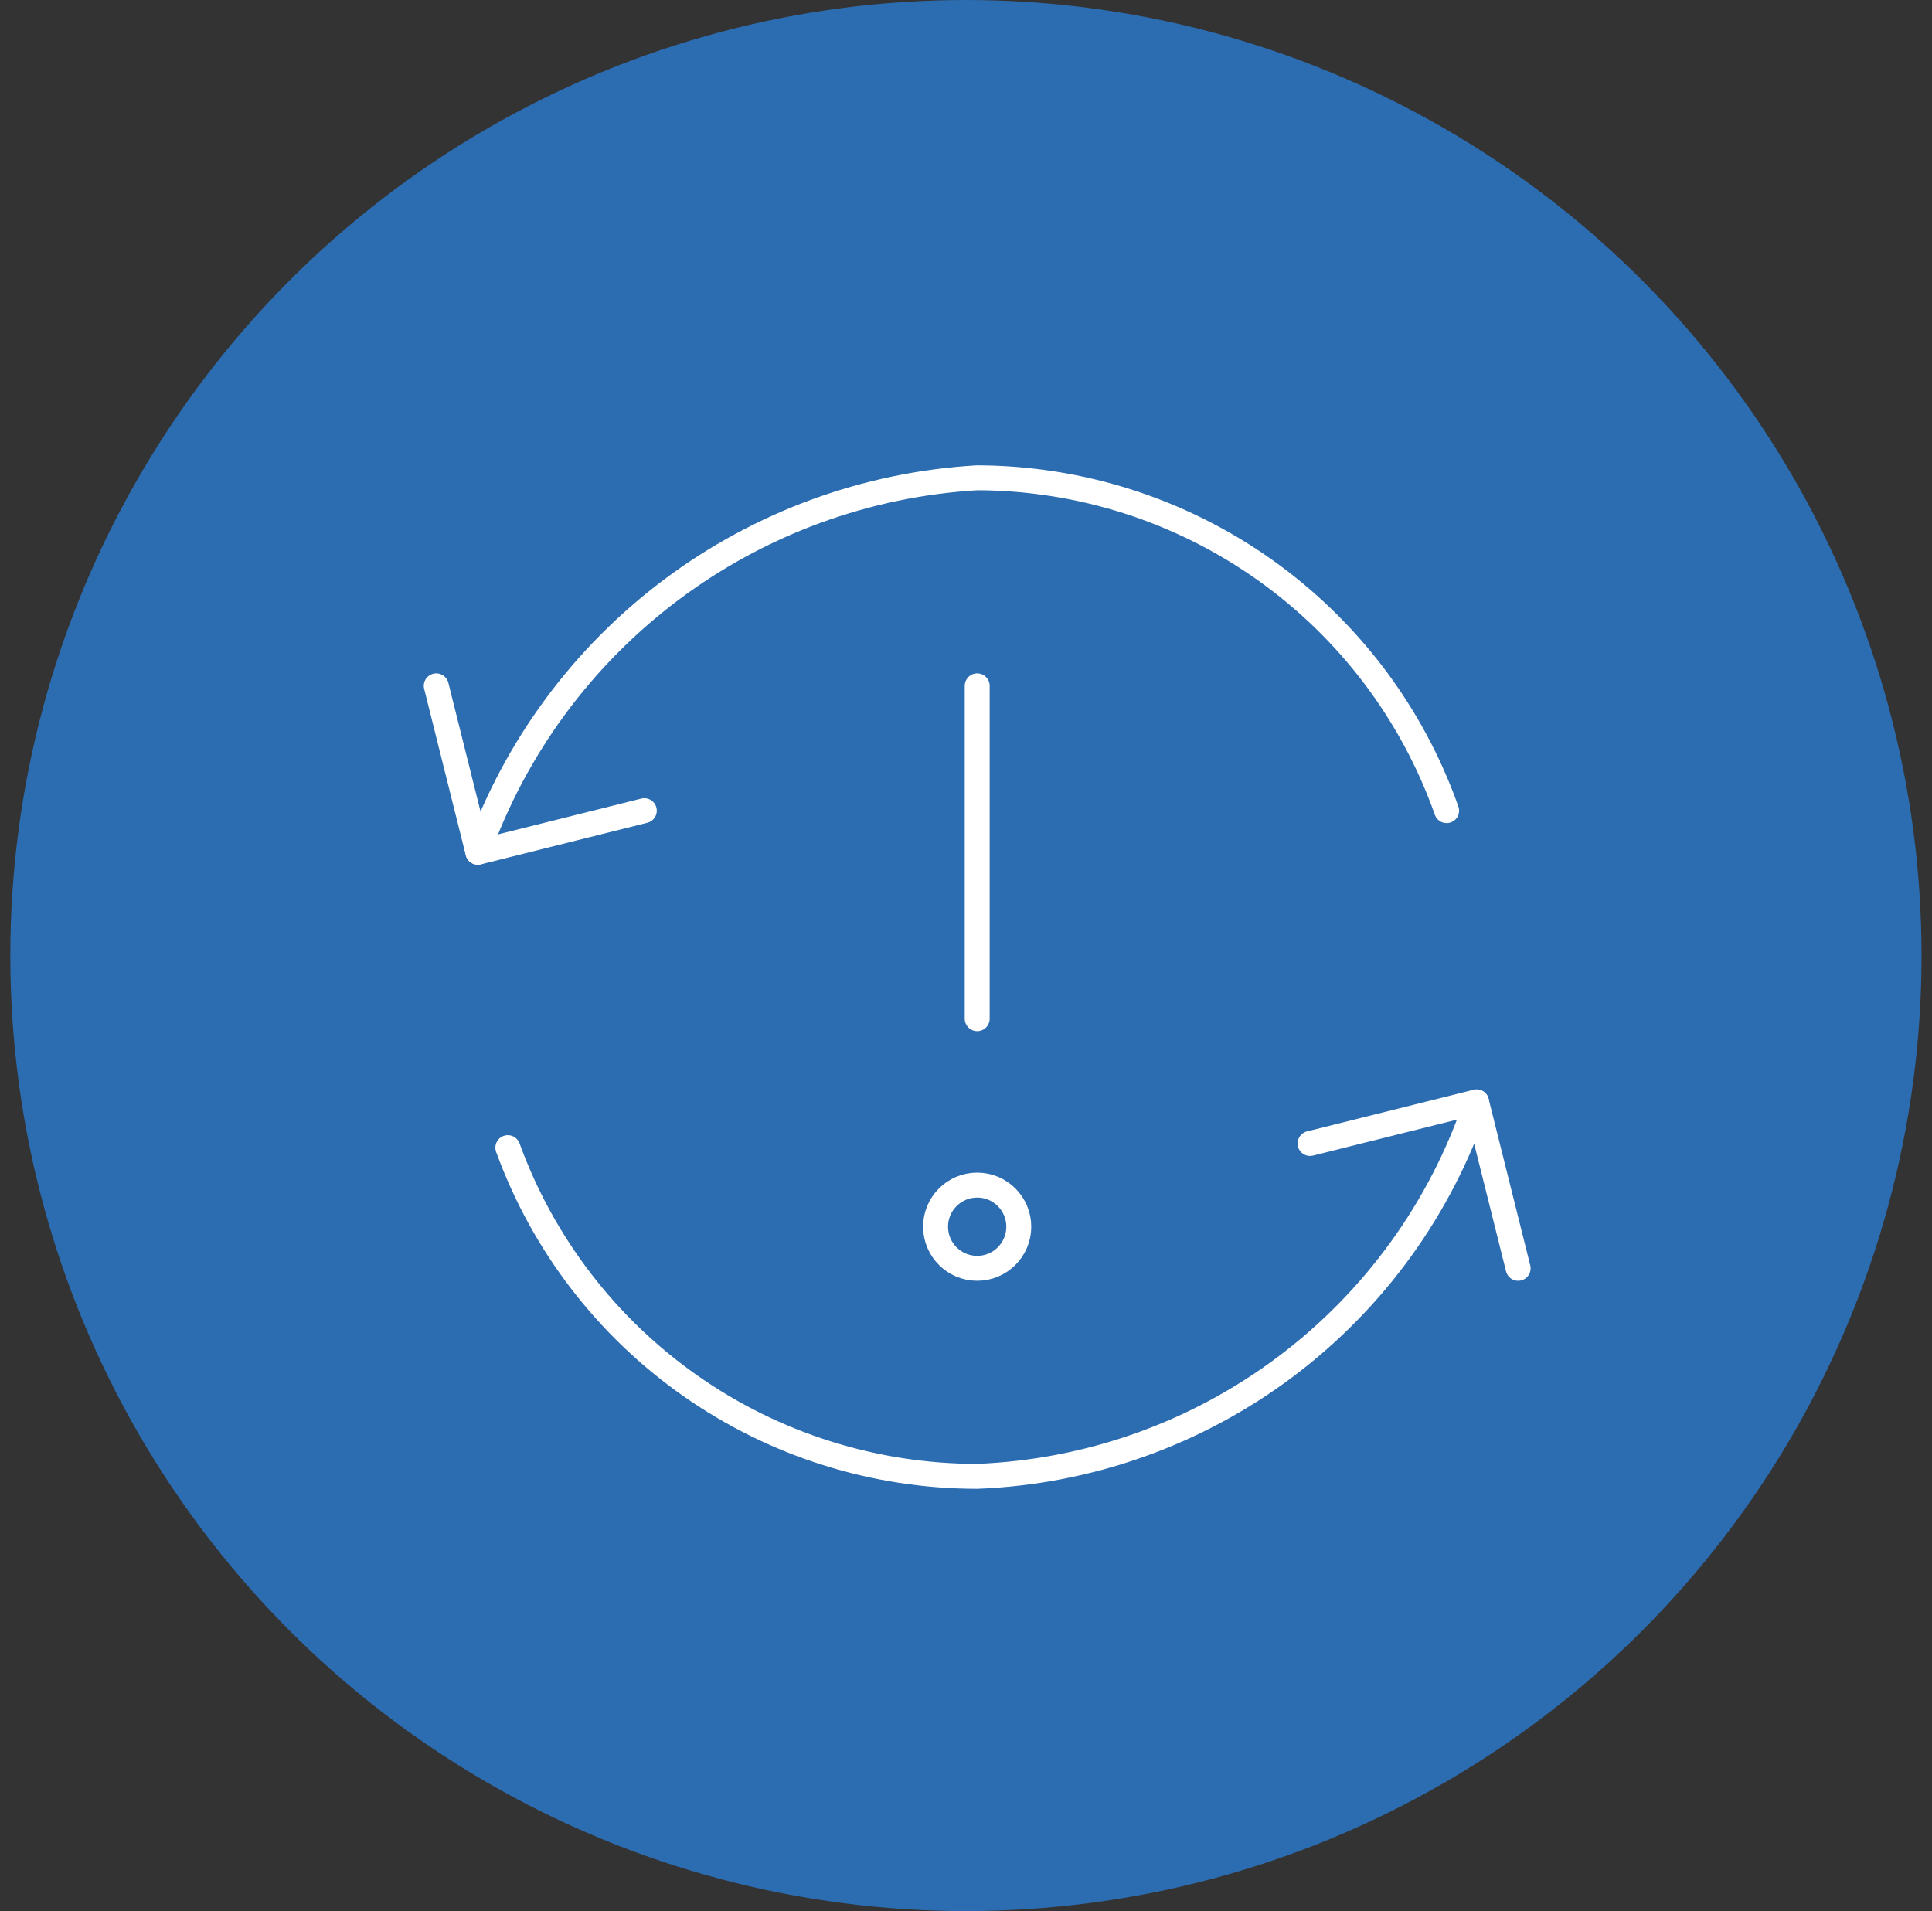 <svg width="93" height="92" viewBox="0 0 93 92" fill="none" xmlns="http://www.w3.org/2000/svg">
<rect x="0" y="0" width="93" height="92" fill="#333333" stroke="none"/>
<circle cx="46.496" cy="46" r="46" fill="#2C6CB1"/>
<path d="M63.062 55.048L71.075 53.045L73.078 61.057" stroke="white" stroke-width="1.2" stroke-linecap="round" stroke-linejoin="round"/>
<path d="M71.076 53.045C69.373 58.134 66.161 62.584 61.867 65.805C57.574 69.025 52.402 70.862 47.04 71.072V71.072C42.105 71.073 37.289 69.555 33.247 66.724C29.204 63.893 26.131 59.886 24.445 55.248" stroke="white" stroke-width="1.2" stroke-linecap="round" stroke-linejoin="round"/>
<path d="M31.015 39.025L23.003 41.028L21 33.016" stroke="white" stroke-width="1.2" stroke-linecap="round" stroke-linejoin="round"/>
<path d="M23.004 41.027C24.797 35.994 28.033 31.6 32.307 28.394C36.582 25.188 41.706 23.312 47.04 23V23C51.999 23.014 56.833 24.561 60.878 27.43C64.923 30.299 67.982 34.349 69.635 39.024" stroke="white" stroke-width="1.2" stroke-linecap="round" stroke-linejoin="round"/>
<path d="M47.039 33.016V49.04" stroke="white" stroke-width="1.2" stroke-linecap="round" stroke-linejoin="round"/>
<path d="M47.038 61.057C48.144 61.057 49.041 60.16 49.041 59.054C49.041 57.948 48.144 57.051 47.038 57.051C45.932 57.051 45.035 57.948 45.035 59.054C45.035 60.16 45.932 61.057 47.038 61.057Z" stroke="white" stroke-width="1.2" stroke-linecap="round" stroke-linejoin="round"/>
</svg>
